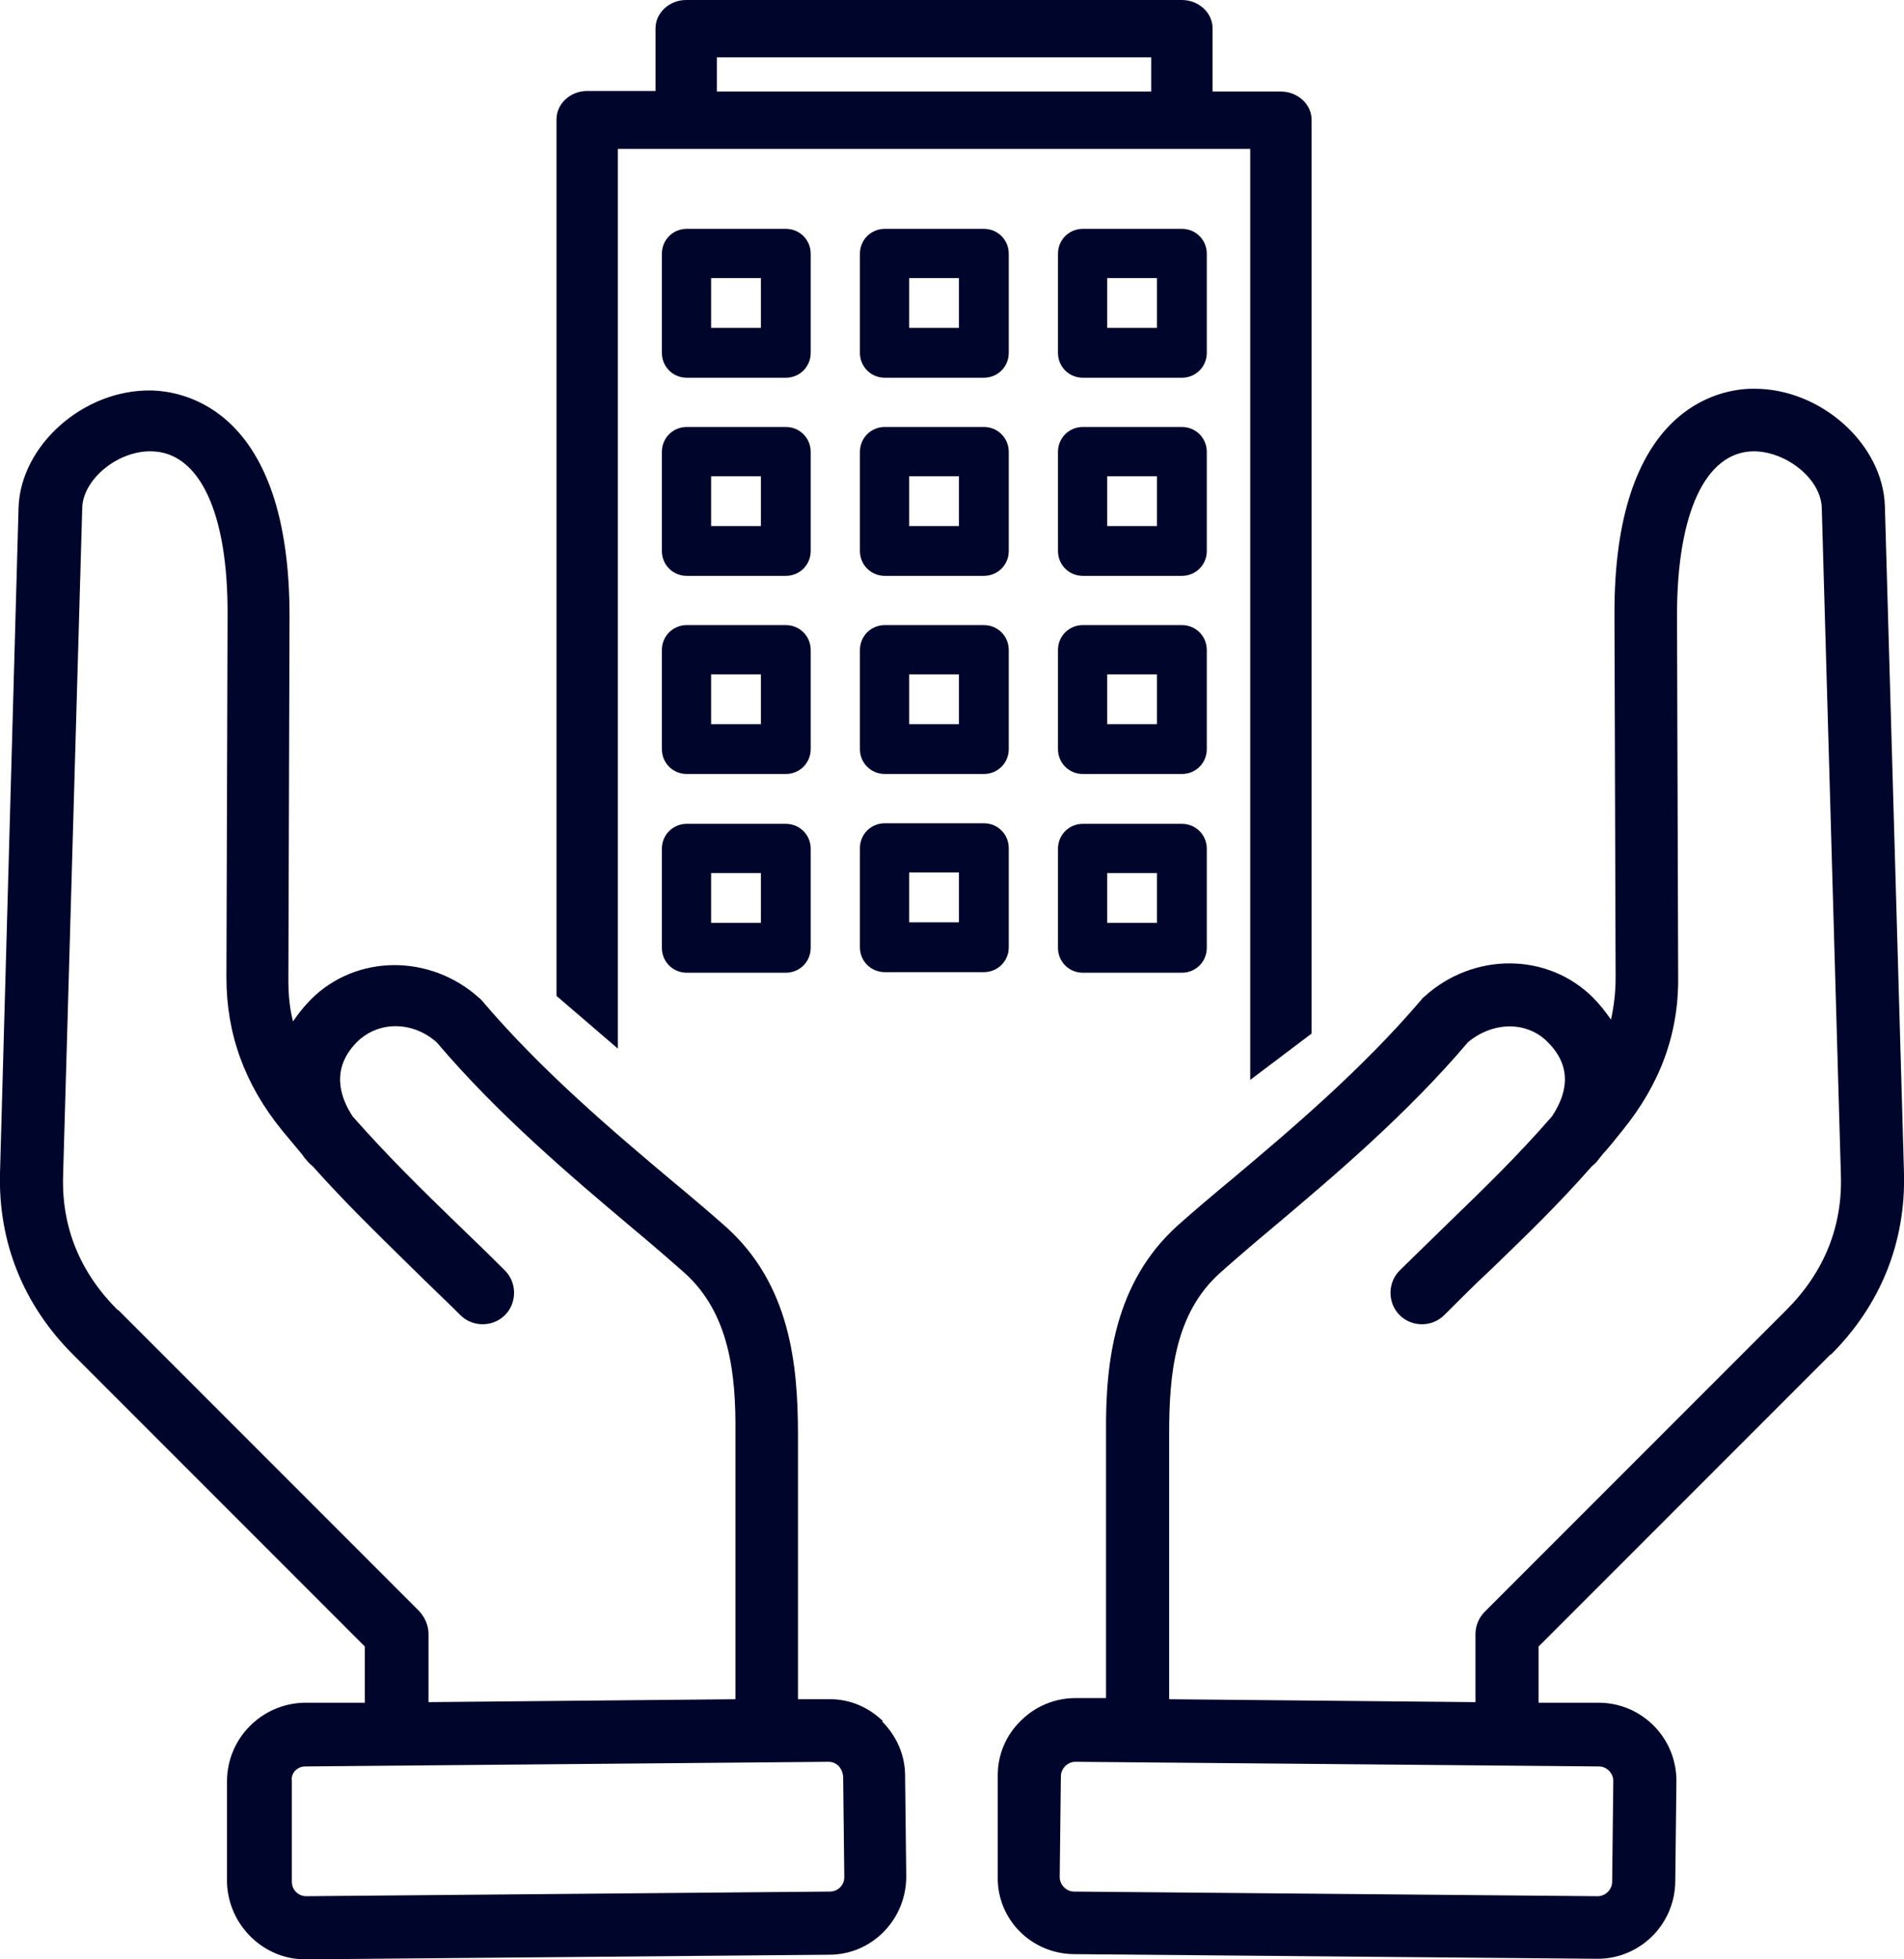 <svg xmlns="http://www.w3.org/2000/svg" id="Capa_2" data-name="Capa 2" viewBox="0 0 32.88 33.82"><defs><style>      .cls-1 {        fill: #00062b;      }    </style></defs><g id="dise&#xF1;o"><g><path class="cls-1" d="m17.42,16.35v-1.71c0-.24-.19-.43-.43-.43h-1.71c-.24,0-.43.19-.43.43v1.71c0,.24.19.43.43.43h1.71c.24,0,.43-.19.43-.43Zm-.86-.43h-.86v-.86h.86v.86Z"></path><path class="cls-1" d="m20.41,14.22h-1.71c-.24,0-.43.19-.43.43v1.71c0,.24.19.43.43.43h1.71c.24,0,.43-.19.43-.43v-1.71c0-.24-.19-.43-.43-.43Zm-.43,1.71h-.86v-.86h.86v.86Z"></path><path class="cls-1" d="m20.84,7.8c0-.24-.19-.43-.43-.43h-1.71c-.24,0-.43.19-.43.43v1.71c0,.24.19.43.43.43h1.71c.24,0,.43-.19.43-.43v-1.71Zm-.86,1.28h-.86v-.86h.86v.86Z"></path><path class="cls-1" d="m10.67,2.57h10.92v16.07l1.06-.8V2.07c0-.27-.24-.49-.53-.49h-1.18V.49c0-.27-.24-.49-.53-.49h-8.56c-.29,0-.53.22-.53.49v1.08h-1.18c-.29,0-.53.22-.53.49v15.13l1.06.91V2.57Zm1.71-1.58h7.5v.59h-7.5v-.59Z"></path><path class="cls-1" d="m20.84,11.22c0-.24-.19-.43-.43-.43h-1.71c-.24,0-.43.19-.43.43v1.71c0,.24.19.43.43.43h1.71c.24,0,.43-.19.43-.43v-1.71Zm-.86,1.28h-.86v-.86h.86v.86Z"></path><path class="cls-1" d="m31.62,23.38c.86-.86,1.29-1.94,1.26-3.13l-.33-11.51c-.03-1.07-1.1-2.03-2.25-2.03-.01,0-.02,0-.03,0-.57,0-2.41.32-2.39,3.92l.02,6.25c0,.25-.03.49-.08.72-.09-.13-.19-.26-.31-.38-.78-.78-2.06-.79-2.91-.02-.02.02-.04.03-.05.05-1.02,1.2-2.26,2.25-3.26,3.09-.35.29-.68.57-.95.81-1.1.99-1.25,2.37-1.24,3.58v4.58s-.52,0-.52,0h-.01c-.35,0-.69.14-.94.39-.26.25-.4.59-.4.94v1.74c-.02.74.57,1.34,1.31,1.35l9.04.08h.01c.73,0,1.33-.59,1.34-1.33l.02-1.74c0-.74-.59-1.34-1.33-1.35h-1.05v-.97l5.04-5.04Zm-4.01,7.11c.14,0,.25.12.25.25l-.02,1.74c0,.14-.12.25-.25.25h0l-9.04-.08c-.14,0-.25-.12-.25-.25l.02-1.74c0-.09.05-.15.08-.18.03-.03.09-.07.17-.07h0l9.04.08Zm-1.97-2.67c-.1.1-.16.24-.16.38v1.18l-5.29-.05v-4.59c0-1.03.1-2.07.88-2.77.26-.23.56-.49.92-.79,1.02-.86,2.29-1.93,3.36-3.19.43-.36,1.02-.37,1.38,0,.45.45.31.92.07,1.28-.59.68-1.18,1.25-1.8,1.85-.27.26-.54.53-.83.81-.21.21-.21.56,0,.77.21.21.56.21.77,0,.28-.28.55-.55.82-.8.59-.57,1.16-1.12,1.73-1.77.04-.03.08-.07.11-.11.02-.03.05-.06.07-.09.12-.13.23-.27.35-.42.65-.8.97-1.67.96-2.64l-.02-6.25c0-1.76.49-2.82,1.32-2.83.57,0,1.17.48,1.18.98l.33,11.51c.03.89-.29,1.68-.94,2.33l-5.2,5.2Z"></path><path class="cls-1" d="m16.99,10.79h-1.71c-.24,0-.43.19-.43.43v1.71c0,.24.19.43.43.43h1.71c.24,0,.43-.19.43-.43v-1.71c0-.24-.19-.43-.43-.43Zm-.43,1.71h-.86v-.86h.86v.86Z"></path><path class="cls-1" d="m14,11.22c0-.24-.19-.43-.43-.43h-1.71c-.24,0-.43.19-.43.43v1.71c0,.24.19.43.43.43h1.71c.24,0,.43-.19.43-.43v-1.71Zm-.86,1.28h-.86v-.86h.86v.86Z"></path><path class="cls-1" d="m14,4.38c0-.24-.19-.43-.43-.43h-1.71c-.24,0-.43.19-.43.43v1.71c0,.24.19.43.43.43h1.71c.24,0,.43-.19.43-.43v-1.71Zm-.86,1.28h-.86v-.86h.86v.86Z"></path><path class="cls-1" d="m13.57,14.22h-1.71c-.24,0-.43.19-.43.43v1.71c0,.24.19.43.43.43h1.71c.24,0,.43-.19.43-.43v-1.71c0-.24-.19-.43-.43-.43Zm-.43,1.71h-.86v-.86h.86v.86Z"></path><path class="cls-1" d="m17.42,4.38c0-.24-.19-.43-.43-.43h-1.71c-.24,0-.43.19-.43.43v1.71c0,.24.19.43.43.43h1.71c.24,0,.43-.19.43-.43v-1.71Zm-.86,1.28h-.86v-.86h.86v.86Z"></path><path class="cls-1" d="m20.84,4.38c0-.24-.19-.43-.43-.43h-1.71c-.24,0-.43.19-.43.43v1.71c0,.24.19.43.43.43h1.71c.24,0,.43-.19.43-.43v-1.71Zm-.86,1.28h-.86v-.86h.86v.86Z"></path><path class="cls-1" d="m17.42,7.8c0-.24-.19-.43-.43-.43h-1.71c-.24,0-.43.19-.43.43v1.71c0,.24.19.43.43.43h1.71c.24,0,.43-.19.43-.43v-1.71Zm-.86,1.28h-.86v-.86h.86v.86Z"></path><path class="cls-1" d="m14,7.8c0-.24-.19-.43-.43-.43h-1.71c-.24,0-.43.19-.43.43v1.71c0,.24.19.43.43.43h1.71c.24,0,.43-.19.43-.43v-1.71Zm-.86,1.28h-.86v-.86h.86v.86Z"></path><path class="cls-1" d="m15.25,29.71c-.26-.25-.59-.39-.95-.38h-.52s0-4.57,0-4.57c0-1.22-.14-2.59-1.24-3.58-.27-.24-.6-.52-.95-.81-1-.84-2.24-1.89-3.26-3.09-.02-.02-.03-.04-.05-.05-.85-.77-2.13-.76-2.91.02-.12.12-.22.25-.31.38-.06-.23-.08-.47-.08-.72l.02-6.25c.01-3.6-1.83-3.91-2.39-3.92-1.17-.02-2.26.95-2.29,2.03L0,20.25c-.03,1.19.4,2.27,1.26,3.13l5.04,5.04v.97h-1.05c-.74.02-1.33.62-1.33,1.36v1.74c.02.73.62,1.33,1.35,1.33h.01l9.04-.08c.74,0,1.33-.61,1.33-1.35l-.02-1.74c0-.36-.15-.69-.4-.94Zm-13.22-7.1c-.65-.65-.97-1.43-.94-2.33l.33-11.51c.01-.49.6-.98,1.17-.98,0,0,.01,0,.02,0,.84.01,1.33,1.07,1.32,2.83l-.02,6.25c0,.97.31,1.84.96,2.64.12.14.23.28.35.42.02.03.04.06.07.09.03.04.07.08.11.11.57.64,1.14,1.19,1.73,1.77.26.26.54.52.82.8.21.21.56.21.77,0,.21-.21.21-.56,0-.77-.29-.29-.56-.55-.83-.81-.62-.6-1.21-1.18-1.8-1.85-.23-.35-.37-.83.07-1.28.37-.37.96-.37,1.38,0,1.07,1.26,2.34,2.33,3.36,3.19.36.3.66.56.92.79.78.7.89,1.75.88,2.77v4.59s-5.3.05-5.3.05v-1.18c0-.14-.06-.28-.16-.39l-5.2-5.2Zm12.3,10.04l-9.04.08c-.14,0-.25-.11-.25-.25v-1.74c-.02-.14.1-.25.23-.25l9.04-.08h0c.09,0,.15.05.17.07.03.03.07.09.08.18l.02,1.74c0,.14-.11.25-.25.25Z"></path></g></g></svg>